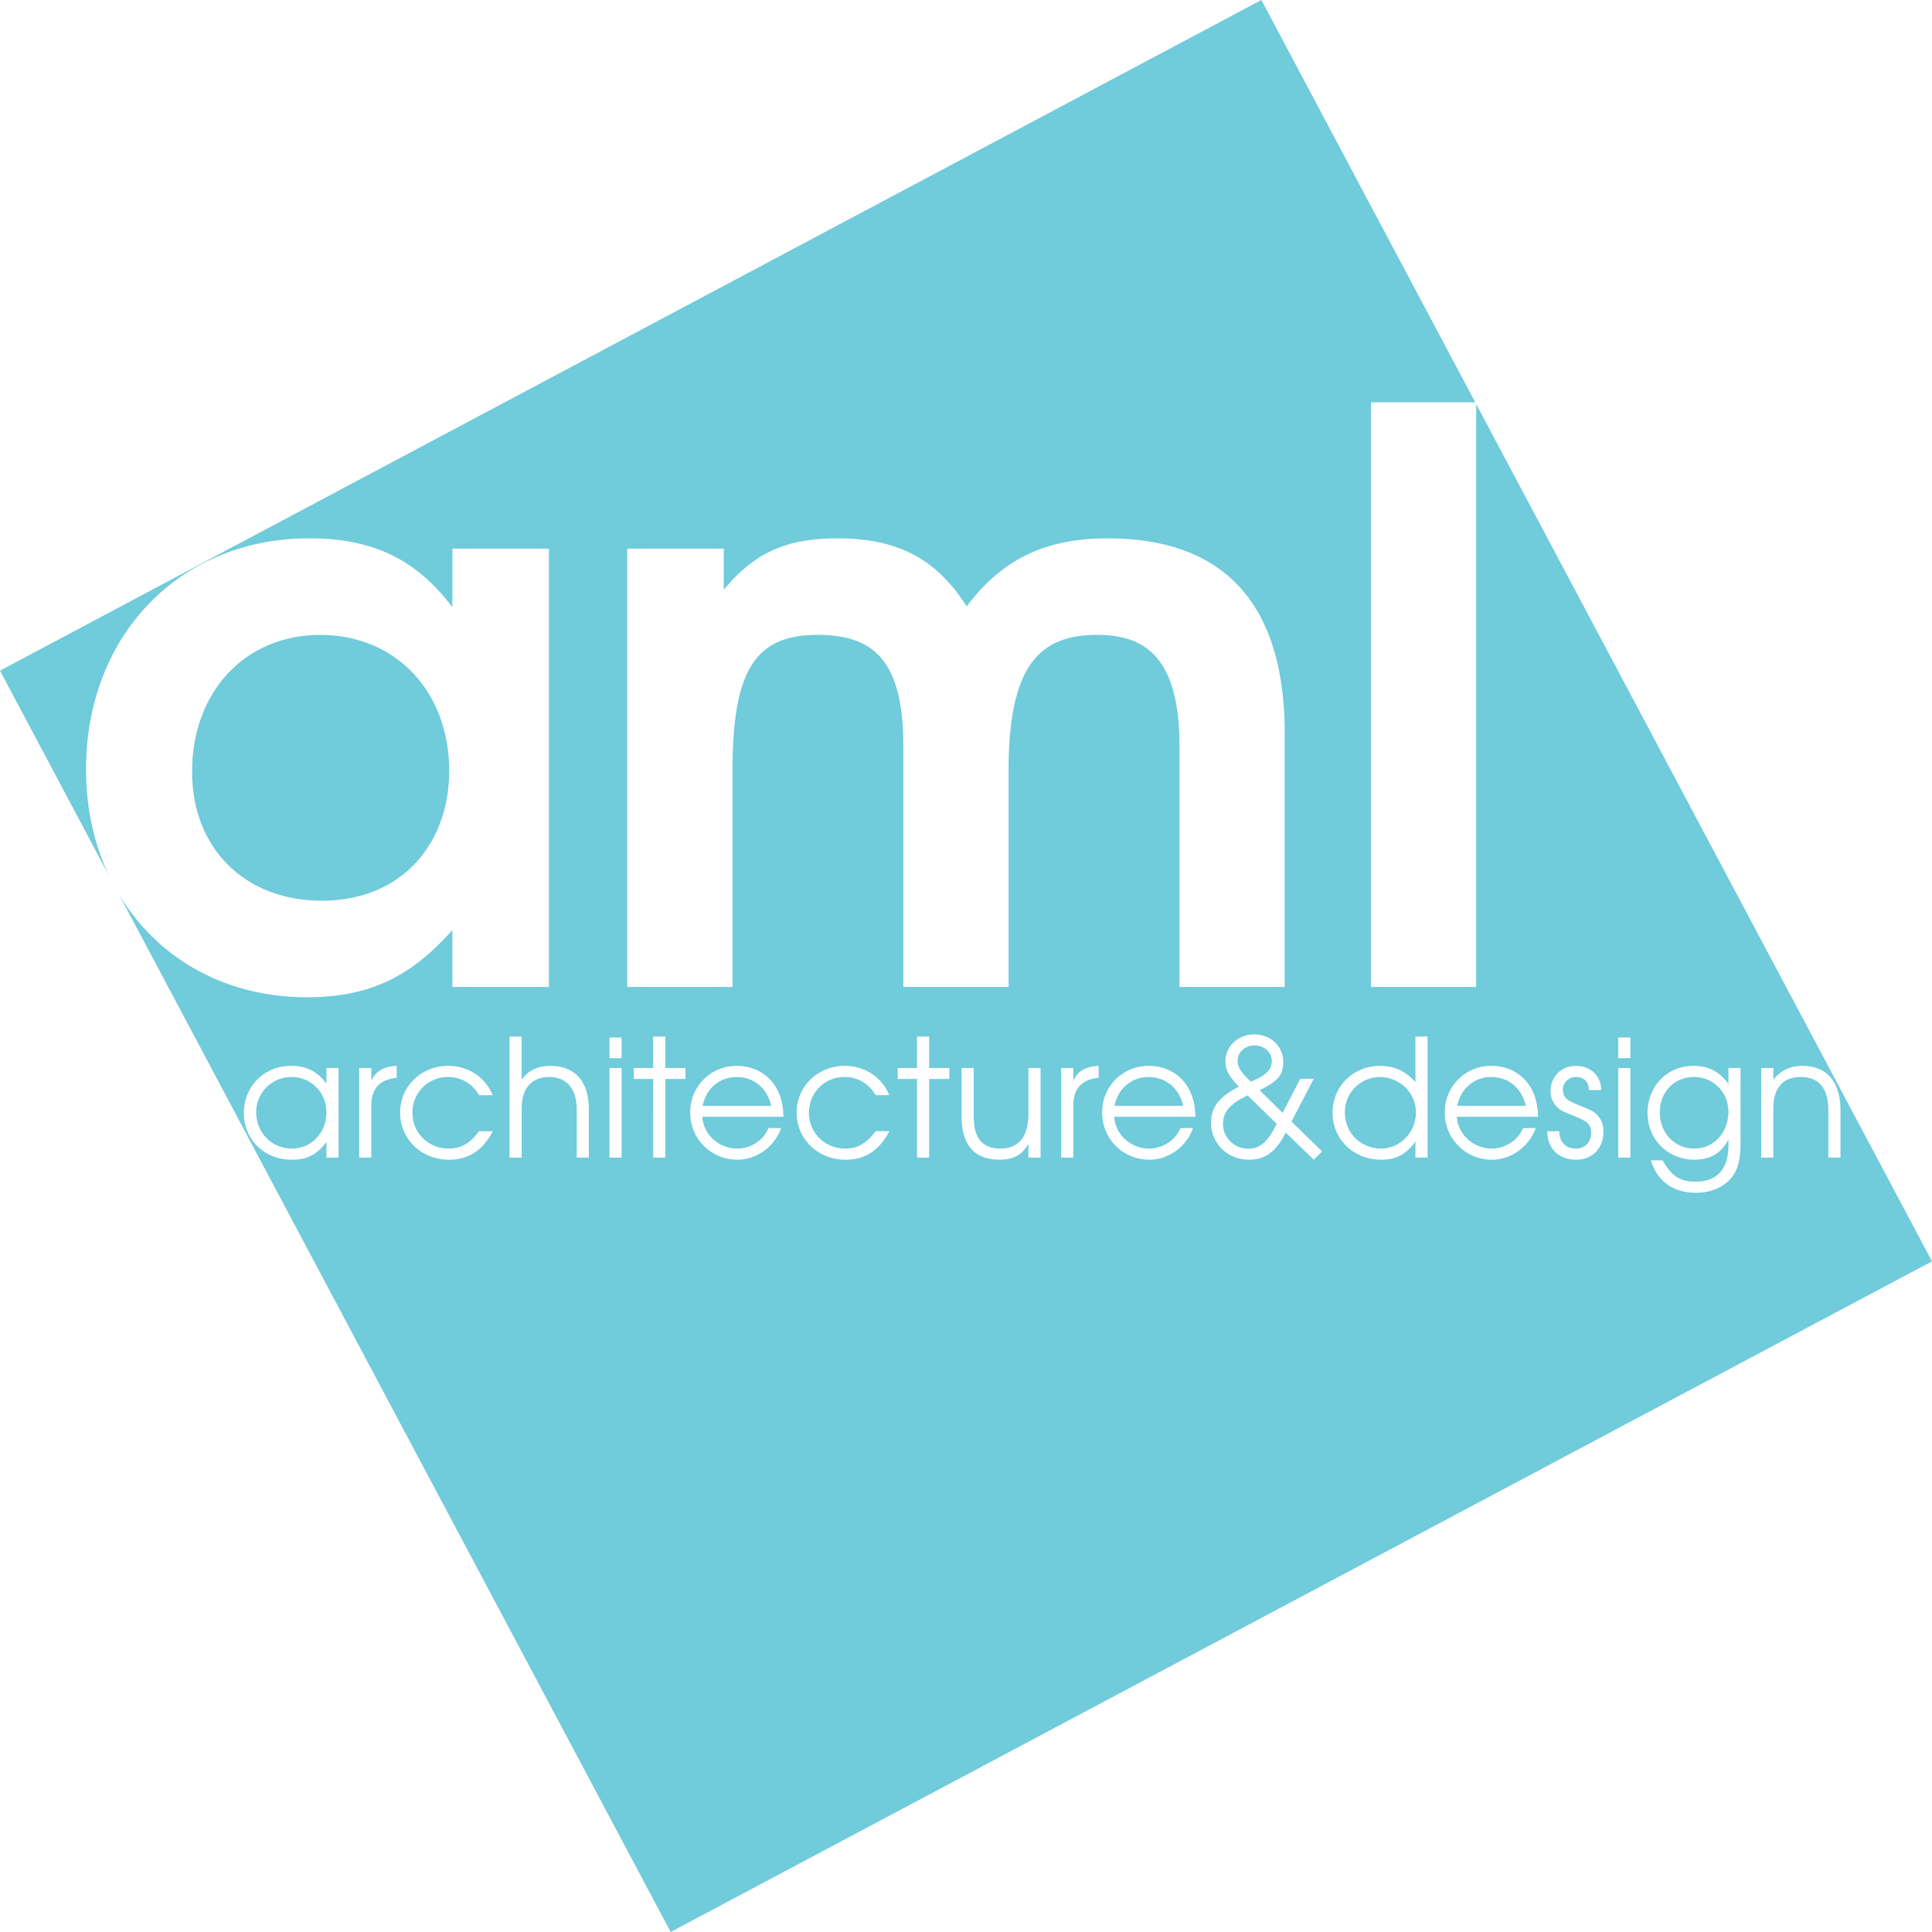 <svg id="LOGO_AML" xmlns="http://www.w3.org/2000/svg" viewBox="0 0 4817.9 4817.91"><defs><style>.cls-1{fill:#70cbdb;}</style></defs><title>Logo_aml2</title><path class="cls-1" d="M4387.42,3054.48c48.6,0,85.37-39.62,85.37-91.91,0-48.6-37.58-86.59-85.78-86.59-49.42,0-85.37,36.76-85.37,87.82C4301.64,3015.68,4338.4,3054.48,4387.42,3054.48Z" transform="translate(-162.51 -190.21)"/><path class="cls-1" d="M3281.77,2887.42c36.35-13.89,52.28-29.82,52.28-51.06,0-22.06-18.79-39.21-43.3-39.21-23.69,0-42.07,17.15-42.07,38.8C3248.69,2851.48,3258.08,2865.77,3281.77,2887.42Z" transform="translate(-162.51 -190.21)"/><path class="cls-1" d="M1999.28,2876c-42.48,0-76.38,29-84.55,71.89h171.15C2075.66,2903.35,2042.57,2876,1999.28,2876Z" transform="translate(-162.51 -190.21)"/><path class="cls-1" d="M1282.7,2112.81c0-199.28-134.17-339.36-321.61-339.36s-319.64,142.06-319.64,341.34c0,191.39,132.2,321.61,323.58,321.61C1164.31,2436.4,1282.7,2294.33,1282.7,2112.81Z" transform="translate(-162.51 -190.21)"/><path class="cls-1" d="M3212.33,2993.21c0,34.31,28.19,61.68,63.31,61.68,29,0,48.61-17.16,70.67-62.09l-72.71-71.07C3229.08,2943.38,3212.33,2963,3212.33,2993.21Z" transform="translate(-162.51 -190.21)"/><path class="cls-1" d="M3026.5,2876c-42.48,0-76.38,29-84.56,71.89h171.15C3102.88,2903.35,3069.79,2876,3026.5,2876Z" transform="translate(-162.51 -190.21)"/><path class="cls-1" d="M3606.48,3054.48c47.79,0,87-40.84,87-89.86S3653,2876,3603.62,2876c-48.61,0-87.41,39.21-87.41,88.23C3516.21,3015.27,3555.42,3054.48,3606.48,3054.48Z" transform="translate(-162.51 -190.21)"/><path class="cls-1" d="M458.82,2419.94,1835,5008.12,4980.41,3335.65,3843.74,1197.88V2651.46H3581.32V1193.36h260L3308,190.21,162.51,1862.66,434,2373.23c-36.64-77.69-56.92-167-56.92-264.37,0-333.45,232.82-576.14,556.41-576.14,157.84,0,266.36,51.3,357.12,171.66v-146h240.72V2651.46H1290.59V2509.4c-104.57,118.38-209.14,167.71-363,167.71C721.89,2677.11,553.13,2578.18,458.82,2419.94Zm1413,460.94h-50.24v196.06h-30.23V2880.88h-48.2v-27.37h48.2v-78.43h30.23v78.43h50.24Zm129.06,173.59c33.9,0,65.36-20.42,78-51.06h31.46c-14.3,42.48-58,78.83-108.65,78.83-66.17,0-118-51.87-118-118,0-64.95,51.06-116,116-116,66.17,0,116.42,47.79,116.42,127H1913.91C1916.36,3019.35,1955.17,3054.48,2000.91,3054.48Zm270,27.77c-68.62,0-121.72-51.06-121.72-117.64,0-64.94,52.69-116.41,119.67-116.41,50.24,0,93.13,28.18,111.1,73.12h-33.9c-17.16-29.41-44.53-45.34-77.61-45.34-49.84,0-88.64,39.21-88.64,89.45,0,49.42,39.62,89,89.86,89,31.45,0,53.1-12.25,76.38-43.3h34.31C2353.4,3062.24,2317.05,3082.25,2270.89,3082.25Zm258.95-201.37H2479.6v196.06h-30.23V2880.88h-48.2v-27.37h48.2v-78.43h30.23v78.43h50.24Zm227.51,196.06h-30.23v-34.72c-15.11,27.77-37.17,40-71.89,40-56.77,0-94.76-30.22-94.76-108.24v-120.5h30.23V2974c0,56.77,23.69,80.47,67,80.47,40.85,0,69.44-25.33,69.44-86.19V2853.52h30.23Zm145-198.92c-42.07,4.09-63.31,27-63.31,68.62v130.3h-30.23V2853.52H2839v31.86c11.84-24.51,31-35.54,63.31-37.17Zm125.8,176.46c33.9,0,65.35-20.42,78-51.06h31.46c-14.3,42.48-58,78.83-108.65,78.83-66.17,0-118-51.87-118-118,0-64.95,51.05-116,116-116,66.17,0,116.42,47.79,116.42,127H2941.13C2943.59,3019.35,2982.39,3054.48,3028.14,3054.48Zm1526.33-201h30.23v29c18.78-22.87,42.48-34.31,71.88-34.31,56,0,95.58,33.09,95.58,111.51v117.23h-30.23V2959.72c0-60.86-27.78-83.74-69-83.74-40.43,0-68.2,23.28-68.2,78v122.95h-30.23Zm-169.08-5.31c37.57,0,64.94,14.3,87.41,44.93v-39.62H4503v183.4c0,43.7-5.72,67.4-20.84,87.82-19.19,25.32-51.87,40-90.67,40-56.37,0-96-28.59-112.33-80.87h29.42c22.87,40.43,44.51,53.1,82.1,53.1,53.91,0,82.11-31.45,82.11-90.27v-15.11c-17.56,34.31-45.34,50.64-85.37,50.64-65.35,0-116.41-50.64-116.41-116C4271,2898.86,4320,2848.21,4385.38,2848.21Zm-187.48-70.66h30.23V2829H4197.9Zm0,76h30.23v223.43H4197.9Zm-110.68,119.27c-31.46-12.67-32.28-13.07-41.26-21.65-11-10.21-16.74-24.1-16.74-40,0-36.35,27-62.9,63.3-62.9,35.95,0,62.91,24.51,62.91,60.45h-30.64c0-21.24-13.06-32.68-32.67-32.68a32.08,32.08,0,0,0-32.27,32.27c0,13.07,6.53,22.47,20.42,29.41,6.53,3.27,8.16,4.09,42.07,18,26.14,11,38.81,29.82,38.81,57.19,0,40.84-28.19,69.43-68.21,69.43-42.89,0-71.89-27.77-71.89-71.07h29.82c0,27.37,17.14,43.3,42.07,43.3,21.64,0,37.57-16.34,37.57-38.8S4119.49,2985.86,4087.22,2972.79Zm-205.86-124.58c66.17,0,116.41,47.79,116.41,127h-202.2c2.46,44.12,41.26,79.24,87,79.24,33.9,0,65.35-20.42,78-51.06h31.46c-14.3,42.48-58,78.83-108.65,78.83-66.16,0-118-51.87-118-118C3765.37,2899.26,3816.42,2848.21,3881.37,2848.21Zm-276.92,0c35.12,0,65.76,14.3,87.81,40.84v-114h30.23v301.85h-30.23v-40.44c-22.47,32.27-47.79,45.75-85,45.75-69,0-121.71-50.64-121.71-116.82C3485.58,2898.86,3537,2848.21,3604.44,2848.21Zm-165.82,32.26-55.55,106.61,76.38,74.34-20.83,20.83-69.85-67.8c-23.69,47.38-51.06,67.8-91.09,67.8-55.14,0-95.17-41.26-95.17-92.31,0-40.44,22.06-65.35,69.44-89.86-25.33-26.55-33.49-42.48-33.49-63.31,0-37.57,31.85-67,71.48-67,41.66,0,72.7,29.41,72.7,69,0,32.68-13.47,47-58.82,70.26l57.18,56.36,44.11-85Zm-1712-1322.09h240.71V1661c77-92.74,155.87-128.25,284.12-128.25,150,0,246.63,51.3,321.61,169.68,88.79-118.38,197.31-169.68,351.2-169.68,288.07,0,442,159.82,442,487.35v631.38H3103.84V2051.65c0-219-82.87-278.2-205.2-278.2-146,0-221,78.92-221,339.36v538.65H2415.24V2051.65c0-215.07-75-278.2-213.09-278.2-151.93,0-213.09,80.89-213.09,339.36v538.65H1726.64Zm-44.31,1219.17h30.23V2829h-30.23Zm0,76h30.23v223.43h-30.23Zm-249.15-78.43h30.23v107.43c15.11-22.05,40.44-34.31,71.07-34.31,58,0,96.4,33.9,96.4,108.65v120.08h-30.23V2956.86c0-55.55-28.18-80.88-69-80.88-38.8,0-68.21,23.69-68.21,78.42v122.54h-30.23ZM1280,2848.21c50.25,0,93.13,28.18,111.1,73.12h-33.9c-17.16-29.41-44.52-45.34-77.61-45.34-49.83,0-88.64,39.21-88.64,89.45,0,49.42,39.62,89,89.87,89,31.45,0,53.1-12.25,76.38-43.3h34.31c-27,51.06-63.31,71.07-109.47,71.07-68.62,0-121.72-51.06-121.72-117.64C1160.35,2899.67,1213,2848.21,1280,2848.21Zm-221.79,5.31h30.23v31.86c11.84-24.51,31-35.54,63.31-37.17V2878c-42.07,4.09-63.31,27-63.31,68.62v130.3h-30.23Zm-169.9-5.31c38.8,0,66.17,13.89,88.22,44.93v-39.62h30.23v223.43H976.56v-39.21c-23.69,31.86-48.2,44.52-86.19,44.52-68.62,0-119.67-49.83-119.67-116.41C770.7,2898.86,821.34,2848.21,888.33,2848.21Z" transform="translate(-162.51 -190.21)"/><path class="cls-1" d="M3881,2876c-42.48,0-76.37,29-84.55,71.89h171.15C3957.34,2903.35,3924.25,2876,3881,2876Z" transform="translate(-162.51 -190.21)"/><path class="cls-1" d="M890.78,3054.48c48.19,0,85.78-39.62,85.78-90.27,0-49.83-38.4-88.23-87.41-88.23a87.68,87.68,0,0,0-87.82,87.82C801.33,3014.86,840.13,3054.48,890.78,3054.48Z" transform="translate(-162.51 -190.21)"/></svg>
